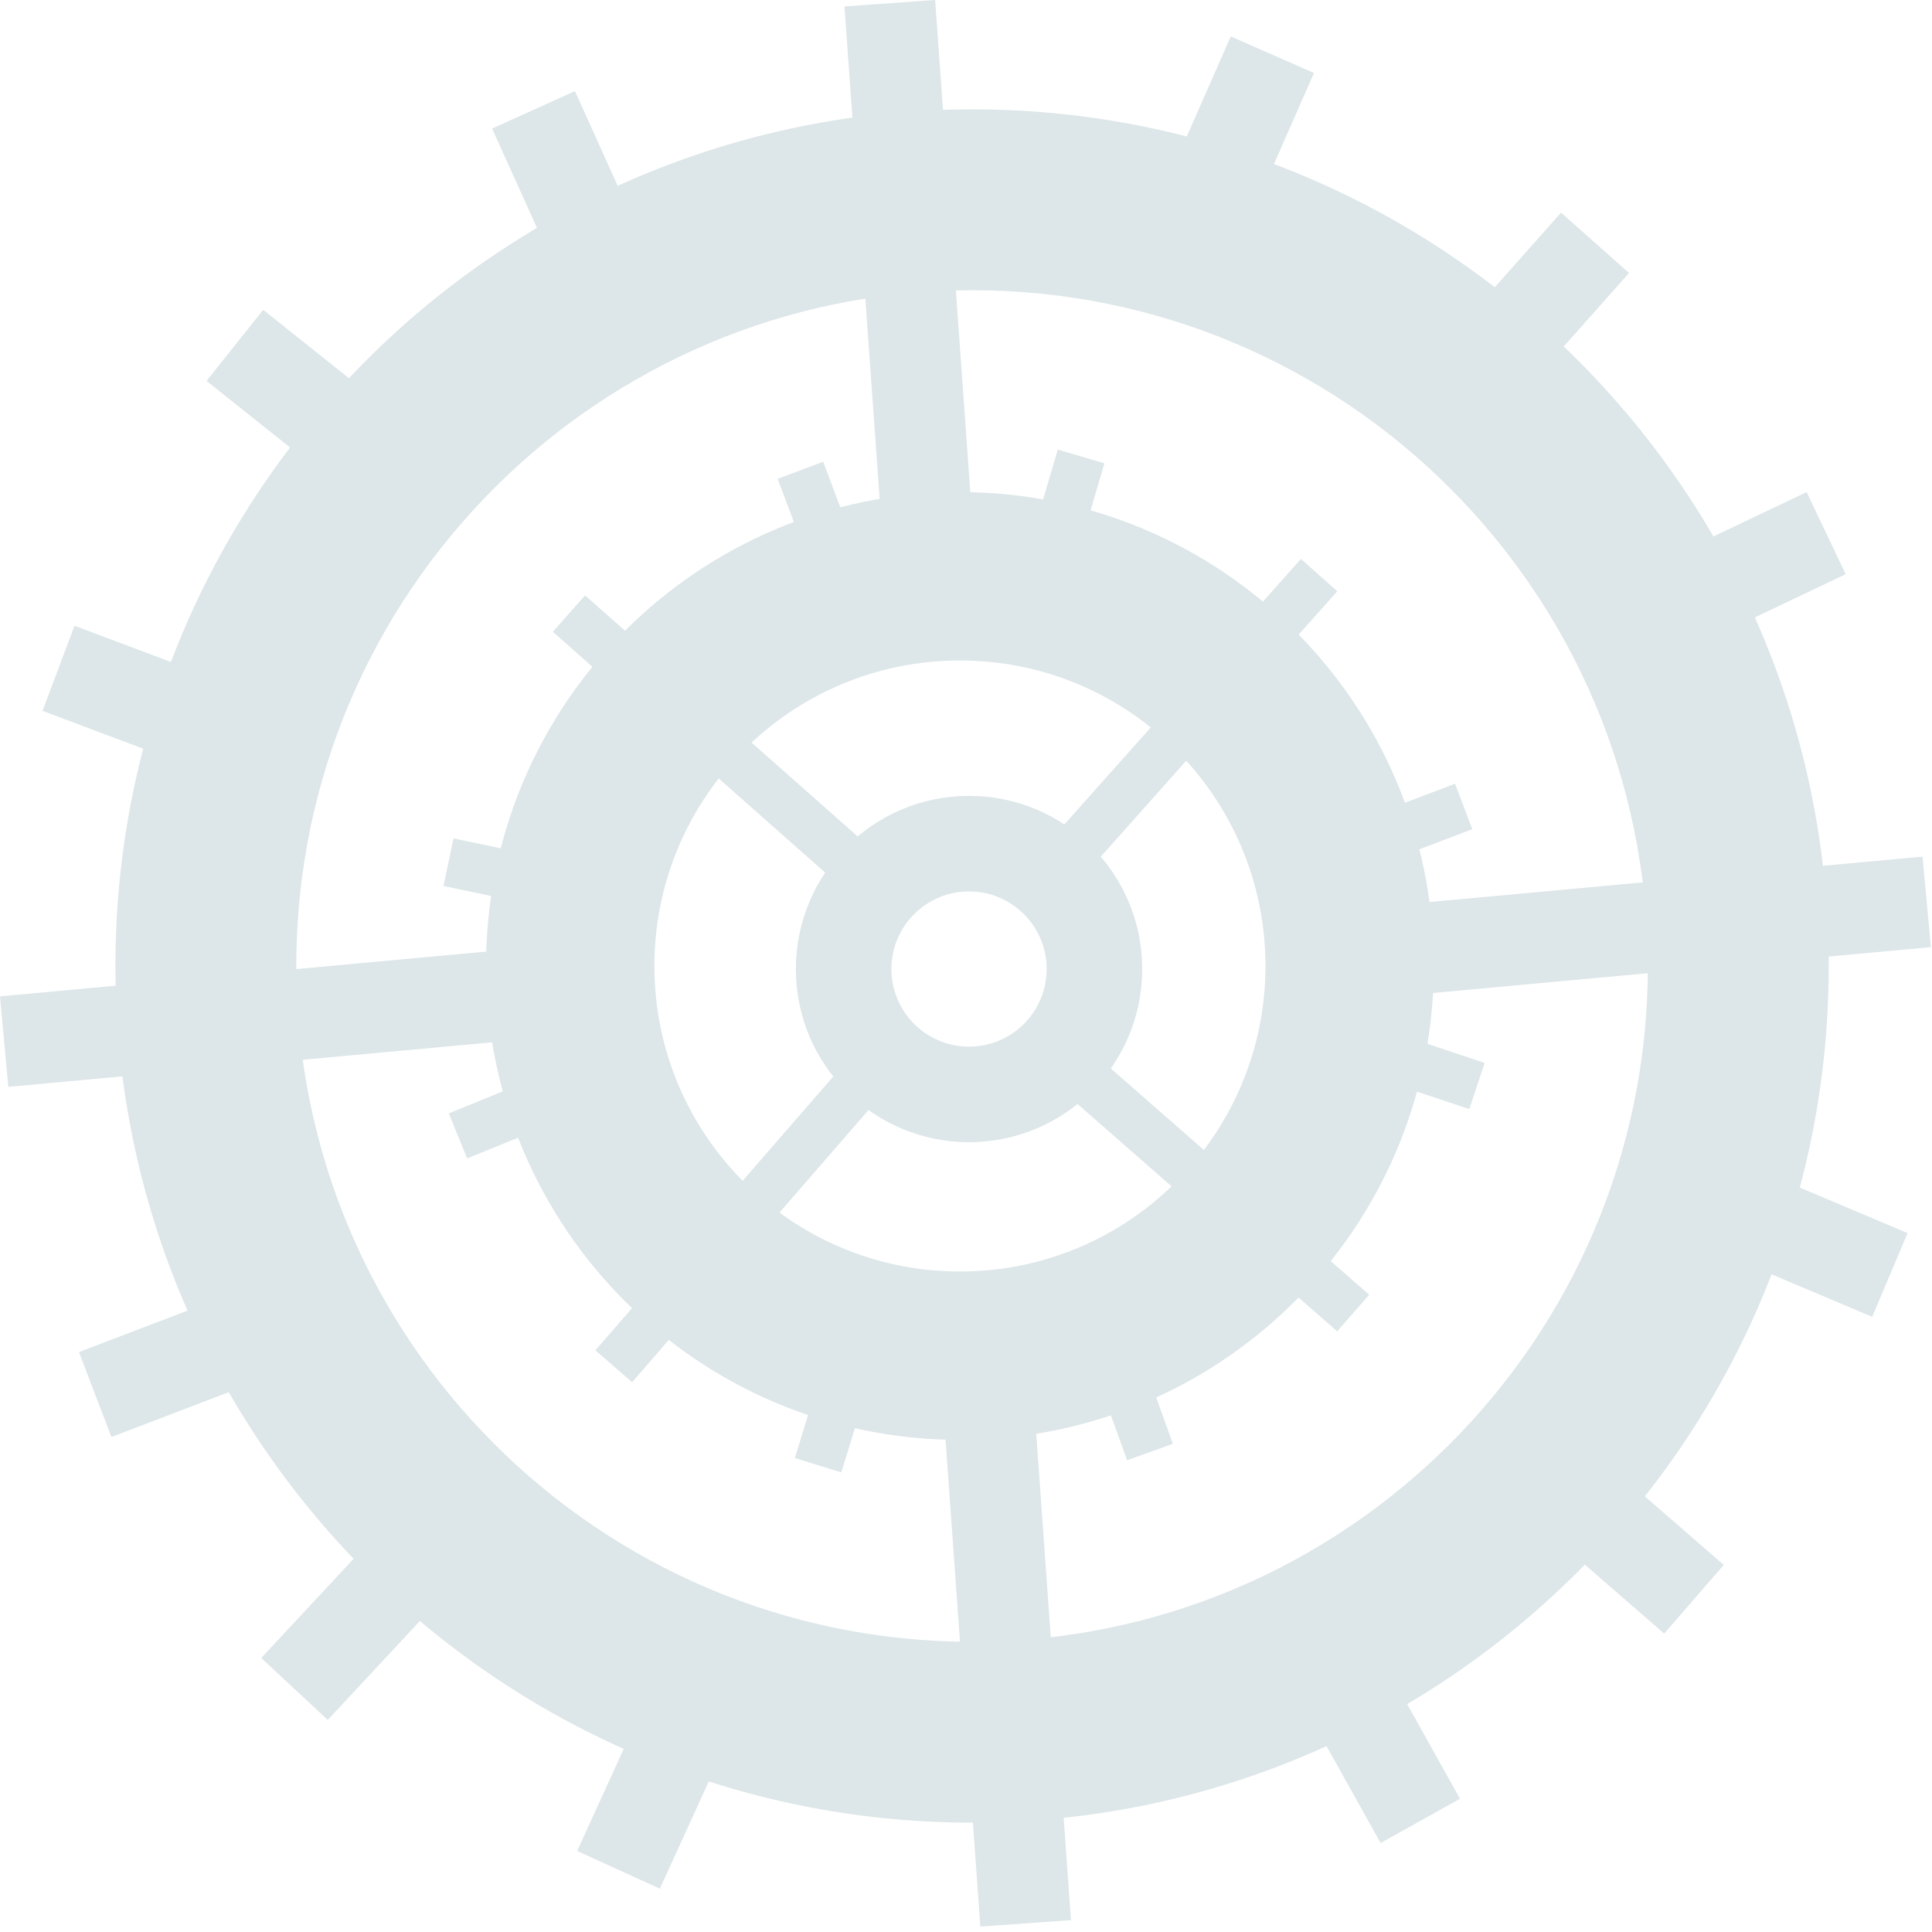 <?xml version="1.0" encoding="UTF-8"?> <svg xmlns="http://www.w3.org/2000/svg" width="318" height="318" viewBox="0 0 318 318" fill="none"><path d="M301 159C301 236.872 237.872 300 160 300C82.128 300 19 236.872 19 159C19 81.128 82.128 18 160 18C237.872 18 301 81.128 301 159ZM48.765 159C48.765 220.433 98.567 270.235 160 270.235C221.433 270.235 271.235 220.433 271.235 159C271.235 97.567 221.433 47.765 160 47.765C98.567 47.765 48.765 97.567 48.765 159Z" fill="#DDE6E8"></path><path d="M236 159C236 202.078 201.078 237 158 237C114.922 237 80 202.078 80 159C80 115.922 114.922 81 158 81C201.078 81 236 115.922 236 159ZM107.709 159C107.709 186.775 130.225 209.291 158 209.291C185.775 209.291 208.291 186.775 208.291 159C208.291 131.225 185.775 108.709 158 108.709C130.225 108.709 107.709 131.225 107.709 159Z" fill="#DDE6E8"></path><path d="M188 159.5C188 175.24 175.24 188 159.5 188C143.76 188 131 175.24 131 159.5C131 143.76 143.76 131 159.5 131C175.24 131 188 143.76 188 159.5ZM146.722 159.5C146.722 166.557 152.443 172.278 159.5 172.278C166.557 172.278 172.278 166.557 172.278 159.5C172.278 152.443 166.557 146.722 159.5 146.722C152.443 146.722 146.722 152.443 146.722 159.5Z" fill="#DDE6E8"></path><rect x="153.918" width="103.461" height="14.956" transform="rotate(85.915 153.918 0)" fill="#DDE6E8"></rect><rect x="168.918" y="213" width="103.305" height="14.956" transform="rotate(85.915 168.918 213)" fill="#DDE6E8"></rect><rect x="216.271" y="12.02" width="43.593" height="14.956" transform="rotate(113.734 216.271 12.02)" fill="#DDE6E8"></rect><rect x="268.126" y="44.929" width="43.593" height="14.956" transform="rotate(131.599 268.126 44.929)" fill="#DDE6E8"></rect><rect x="303.79" y="94.505" width="43.593" height="14.956" transform="rotate(154.551 303.79 94.505)" fill="#DDE6E8"></rect><rect x="308.156" y="216.744" width="43.593" height="14.956" transform="rotate(-157.094 308.156 216.744)" fill="#DDE6E8"></rect><rect x="273.917" y="268.874" width="43.593" height="14.956" transform="rotate(-139.032 273.917 268.874)" fill="#DDE6E8"></rect><rect x="227.247" y="303.354" width="43.593" height="14.956" transform="rotate(-119.168 227.247 303.354)" fill="#DDE6E8"></rect><rect x="59.061" y="220.972" width="43.593" height="14.956" transform="rotate(159.107 59.061 220.972)" fill="#DDE6E8"></rect><rect x="126.701" y="271.208" width="43.593" height="14.956" transform="rotate(114.523 126.701 271.208)" fill="#DDE6E8"></rect><rect x="83.658" y="251.195" width="43.593" height="14.956" transform="rotate(132.973 83.658 251.195)" fill="#DDE6E8"></rect><rect x="98.941" y="60.886" width="43.593" height="14.956" transform="rotate(-114.302 98.941 60.886)" fill="#DDE6E8"></rect><rect x="68.087" y="89.869" width="43.593" height="14.956" transform="rotate(-141.437 68.087 89.869)" fill="#DDE6E8"></rect><rect x="47.808" y="132.333" width="43.593" height="14.956" transform="rotate(-159.406 47.808 132.333)" fill="#DDE6E8"></rect><rect x="86.812" y="171.024" width="85.802" height="14.956" transform="rotate(174.74 86.812 171.024)" fill="#DDE6E8"></rect><rect x="317.812" y="155.893" width="85.802" height="14.956" transform="rotate(174.74 317.812 155.893)" fill="#DDE6E8"></rect><rect x="128" y="78.812" width="8" height="25.128" transform="rotate(-20.582 128 78.812)" fill="#DDE6E8"></rect><rect x="76.894" y="190.669" width="8" height="25.128" transform="rotate(-112.168 76.894 190.669)" fill="#DDE6E8"></rect><rect x="73" y="145.829" width="8" height="25.128" transform="rotate(-78.126 73 145.829)" fill="#DDE6E8"></rect><rect x="138.478" y="242.339" width="8" height="25.128" transform="rotate(-162.923 138.478 242.339)" fill="#DDE6E8"></rect><rect x="174.112" y="74" width="8" height="25.128" transform="rotate(16.441 174.112 74)" fill="#DDE6E8"></rect><rect x="239.492" y="129" width="8" height="25.128" transform="rotate(69.211 239.492 129)" fill="#DDE6E8"></rect><rect x="244.368" y="174.963" width="8" height="25.128" transform="rotate(108.477 244.368 174.963)" fill="#DDE6E8"></rect><rect x="193.048" y="237.639" width="8" height="25.128" transform="rotate(160.176 193.048 237.639)" fill="#DDE6E8"></rect><rect x="225.359" y="213.11" width="8" height="63.92" transform="rotate(131.207 225.359 213.11)" fill="#DDE6E8"></rect><rect x="104.039" y="227.5" width="8" height="63.92" transform="rotate(-139.016 104.039 227.5)" fill="#DDE6E8"></rect><rect x="91" y="103.993" width="8" height="63.92" transform="rotate(-48.516 91 103.993)" fill="#DDE6E8"></rect><rect x="214.132" y="92" width="8" height="70.871" transform="rotate(41.705 214.132 92)" fill="#DDE6E8"></rect></svg> 
